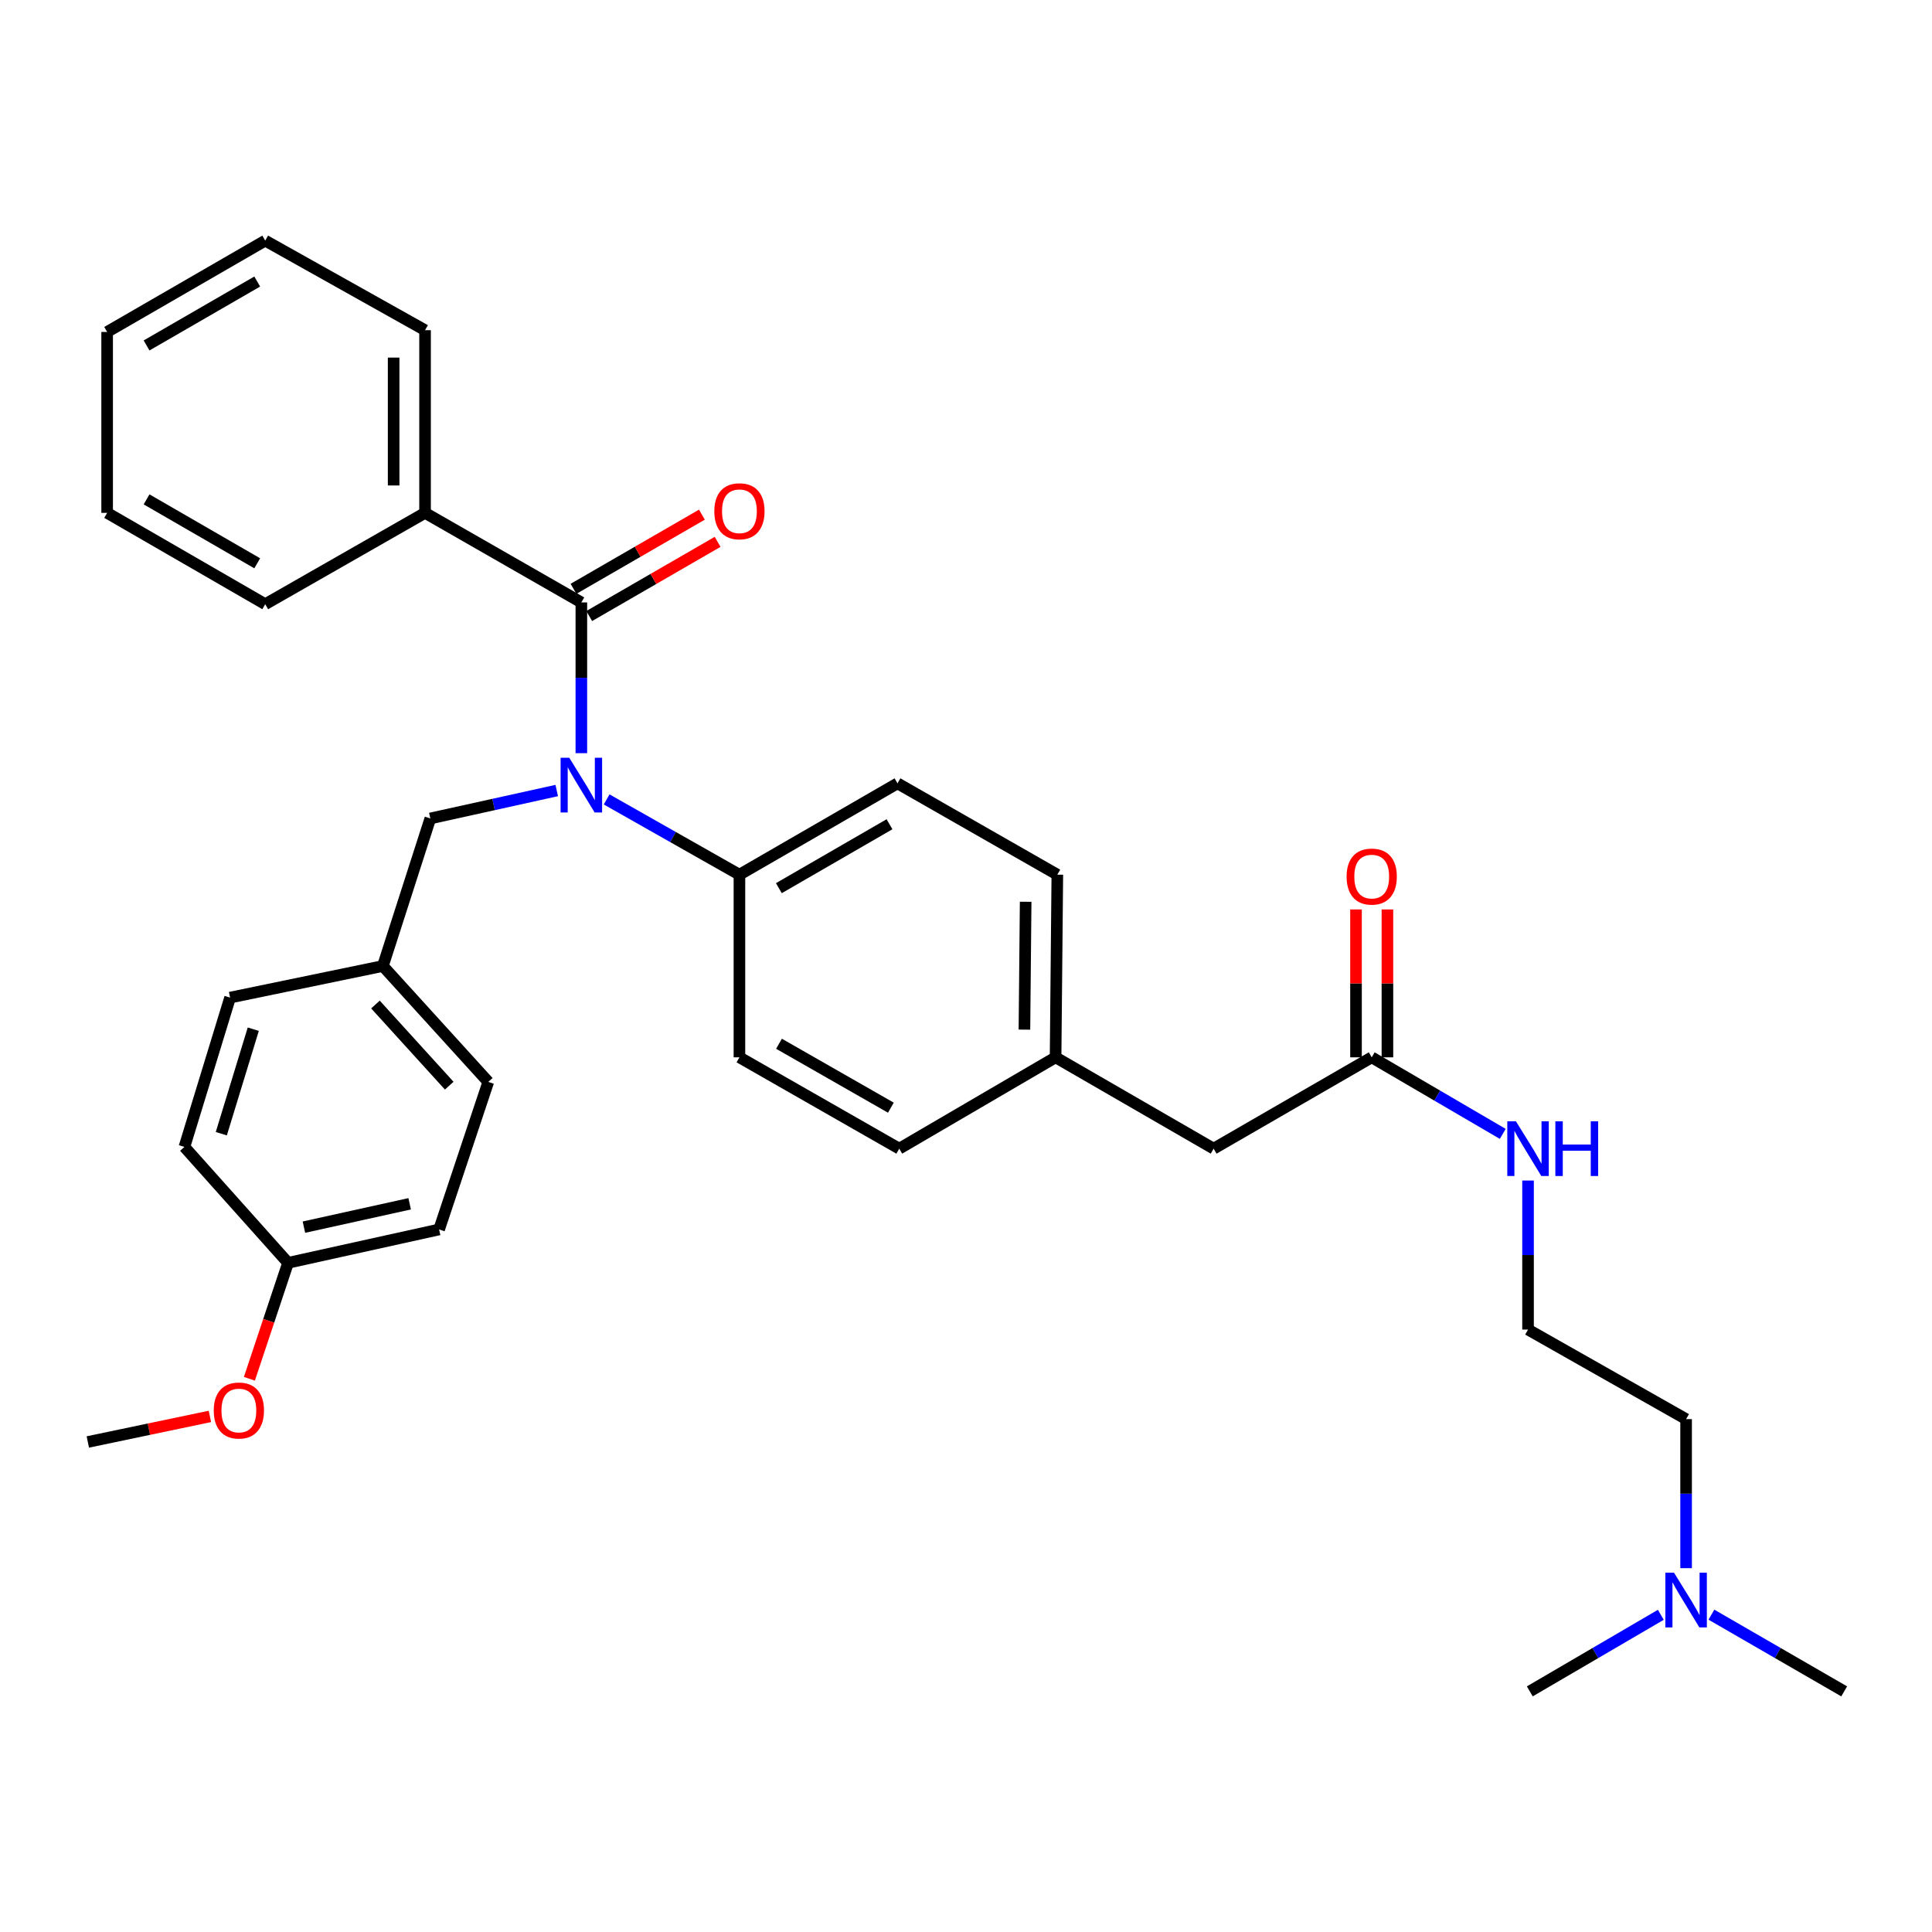 <?xml version='1.0' encoding='iso-8859-1'?>
<svg version='1.1' baseProfile='full'
              xmlns='http://www.w3.org/2000/svg'
                      xmlns:rdkit='http://www.rdkit.org/xml'
                      xmlns:xlink='http://www.w3.org/1999/xlink'
                  xml:space='preserve'
width='1000px' height='1000px' viewBox='0 0 1000 1000'>
<!-- END OF HEADER -->
<rect style='opacity:1.0;fill:#FFFFFF;stroke:none' width='1000' height='1000' x='0' y='0'> </rect>
<path class='bond-0' d='M 872.722,811.678 L 872.722,773.109' style='fill:none;fill-rule:evenodd;stroke:#0000FF;stroke-width:6px;stroke-linecap:butt;stroke-linejoin:miter;stroke-opacity:1' />
<path class='bond-0' d='M 872.722,773.109 L 872.722,734.54' style='fill:none;fill-rule:evenodd;stroke:#000000;stroke-width:6px;stroke-linecap:butt;stroke-linejoin:miter;stroke-opacity:1' />
<path class='bond-1' d='M 885.824,835.748 L 920.185,855.599' style='fill:none;fill-rule:evenodd;stroke:#0000FF;stroke-width:6px;stroke-linecap:butt;stroke-linejoin:miter;stroke-opacity:1' />
<path class='bond-1' d='M 920.185,855.599 L 954.545,875.45' style='fill:none;fill-rule:evenodd;stroke:#000000;stroke-width:6px;stroke-linecap:butt;stroke-linejoin:miter;stroke-opacity:1' />
<path class='bond-2' d='M 859.64,835.823 L 825.73,855.637' style='fill:none;fill-rule:evenodd;stroke:#0000FF;stroke-width:6px;stroke-linecap:butt;stroke-linejoin:miter;stroke-opacity:1' />
<path class='bond-2' d='M 825.73,855.637 L 791.82,875.45' style='fill:none;fill-rule:evenodd;stroke:#000000;stroke-width:6px;stroke-linecap:butt;stroke-linejoin:miter;stroke-opacity:1' />
<path class='bond-3' d='M 709.997,547.271 L 743.911,567.085' style='fill:none;fill-rule:evenodd;stroke:#000000;stroke-width:6px;stroke-linecap:butt;stroke-linejoin:miter;stroke-opacity:1' />
<path class='bond-3' d='M 743.911,567.085 L 777.825,586.899' style='fill:none;fill-rule:evenodd;stroke:#0000FF;stroke-width:6px;stroke-linecap:butt;stroke-linejoin:miter;stroke-opacity:1' />
<path class='bond-4' d='M 718.127,547.271 L 718.127,509.002' style='fill:none;fill-rule:evenodd;stroke:#000000;stroke-width:6px;stroke-linecap:butt;stroke-linejoin:miter;stroke-opacity:1' />
<path class='bond-4' d='M 718.127,509.002 L 718.127,470.733' style='fill:none;fill-rule:evenodd;stroke:#FF0000;stroke-width:6px;stroke-linecap:butt;stroke-linejoin:miter;stroke-opacity:1' />
<path class='bond-4' d='M 701.867,547.271 L 701.867,509.002' style='fill:none;fill-rule:evenodd;stroke:#000000;stroke-width:6px;stroke-linecap:butt;stroke-linejoin:miter;stroke-opacity:1' />
<path class='bond-4' d='M 701.867,509.002 L 701.867,470.733' style='fill:none;fill-rule:evenodd;stroke:#FF0000;stroke-width:6px;stroke-linecap:butt;stroke-linejoin:miter;stroke-opacity:1' />
<path class='bond-5' d='M 709.997,547.271 L 628.182,594.542' style='fill:none;fill-rule:evenodd;stroke:#000000;stroke-width:6px;stroke-linecap:butt;stroke-linejoin:miter;stroke-opacity:1' />
<path class='bond-6' d='M 790.908,611.043 L 790.908,649.612' style='fill:none;fill-rule:evenodd;stroke:#0000FF;stroke-width:6px;stroke-linecap:butt;stroke-linejoin:miter;stroke-opacity:1' />
<path class='bond-6' d='M 790.908,649.612 L 790.908,688.181' style='fill:none;fill-rule:evenodd;stroke:#000000;stroke-width:6px;stroke-linecap:butt;stroke-linejoin:miter;stroke-opacity:1' />
<path class='bond-7' d='M 872.722,734.54 L 790.908,688.181' style='fill:none;fill-rule:evenodd;stroke:#000000;stroke-width:6px;stroke-linecap:butt;stroke-linejoin:miter;stroke-opacity:1' />
<path class='bond-8' d='M 220.005,265.46 L 220.005,170.909' style='fill:none;fill-rule:evenodd;stroke:#000000;stroke-width:6px;stroke-linecap:butt;stroke-linejoin:miter;stroke-opacity:1' />
<path class='bond-8' d='M 203.745,251.277 L 203.745,185.091' style='fill:none;fill-rule:evenodd;stroke:#000000;stroke-width:6px;stroke-linecap:butt;stroke-linejoin:miter;stroke-opacity:1' />
<path class='bond-9' d='M 220.005,265.46 L 137.278,312.731' style='fill:none;fill-rule:evenodd;stroke:#000000;stroke-width:6px;stroke-linecap:butt;stroke-linejoin:miter;stroke-opacity:1' />
<path class='bond-10' d='M 220.005,265.46 L 300.907,311.819' style='fill:none;fill-rule:evenodd;stroke:#000000;stroke-width:6px;stroke-linecap:butt;stroke-linejoin:miter;stroke-opacity:1' />
<path class='bond-11' d='M 288.165,409.176 L 255.449,416.404' style='fill:none;fill-rule:evenodd;stroke:#0000FF;stroke-width:6px;stroke-linecap:butt;stroke-linejoin:miter;stroke-opacity:1' />
<path class='bond-11' d='M 255.449,416.404 L 222.733,423.633' style='fill:none;fill-rule:evenodd;stroke:#000000;stroke-width:6px;stroke-linecap:butt;stroke-linejoin:miter;stroke-opacity:1' />
<path class='bond-12' d='M 300.907,389.837 L 300.907,350.828' style='fill:none;fill-rule:evenodd;stroke:#0000FF;stroke-width:6px;stroke-linecap:butt;stroke-linejoin:miter;stroke-opacity:1' />
<path class='bond-12' d='M 300.907,350.828 L 300.907,311.819' style='fill:none;fill-rule:evenodd;stroke:#000000;stroke-width:6px;stroke-linecap:butt;stroke-linejoin:miter;stroke-opacity:1' />
<path class='bond-13' d='M 313.998,413.78 L 348.364,433.254' style='fill:none;fill-rule:evenodd;stroke:#0000FF;stroke-width:6px;stroke-linecap:butt;stroke-linejoin:miter;stroke-opacity:1' />
<path class='bond-13' d='M 348.364,433.254 L 382.73,452.729' style='fill:none;fill-rule:evenodd;stroke:#000000;stroke-width:6px;stroke-linecap:butt;stroke-linejoin:miter;stroke-opacity:1' />
<path class='bond-14' d='M 304.974,318.858 L 338.204,299.66' style='fill:none;fill-rule:evenodd;stroke:#000000;stroke-width:6px;stroke-linecap:butt;stroke-linejoin:miter;stroke-opacity:1' />
<path class='bond-14' d='M 338.204,299.66 L 371.435,280.462' style='fill:none;fill-rule:evenodd;stroke:#FF0000;stroke-width:6px;stroke-linecap:butt;stroke-linejoin:miter;stroke-opacity:1' />
<path class='bond-14' d='M 296.84,304.779 L 330.07,285.581' style='fill:none;fill-rule:evenodd;stroke:#000000;stroke-width:6px;stroke-linecap:butt;stroke-linejoin:miter;stroke-opacity:1' />
<path class='bond-14' d='M 330.07,285.581 L 363.301,266.383' style='fill:none;fill-rule:evenodd;stroke:#FF0000;stroke-width:6px;stroke-linecap:butt;stroke-linejoin:miter;stroke-opacity:1' />
<path class='bond-15' d='M 220.005,170.909 L 137.278,124.55' style='fill:none;fill-rule:evenodd;stroke:#000000;stroke-width:6px;stroke-linecap:butt;stroke-linejoin:miter;stroke-opacity:1' />
<path class='bond-16' d='M 137.278,312.731 L 55.454,265.46' style='fill:none;fill-rule:evenodd;stroke:#000000;stroke-width:6px;stroke-linecap:butt;stroke-linejoin:miter;stroke-opacity:1' />
<path class='bond-16' d='M 133.138,291.561 L 75.862,258.471' style='fill:none;fill-rule:evenodd;stroke:#000000;stroke-width:6px;stroke-linecap:butt;stroke-linejoin:miter;stroke-opacity:1' />
<path class='bond-17' d='M 198.18,500 L 252.732,559.999' style='fill:none;fill-rule:evenodd;stroke:#000000;stroke-width:6px;stroke-linecap:butt;stroke-linejoin:miter;stroke-opacity:1' />
<path class='bond-17' d='M 194.332,519.938 L 232.519,561.938' style='fill:none;fill-rule:evenodd;stroke:#000000;stroke-width:6px;stroke-linecap:butt;stroke-linejoin:miter;stroke-opacity:1' />
<path class='bond-18' d='M 198.18,500 L 119.094,516.359' style='fill:none;fill-rule:evenodd;stroke:#000000;stroke-width:6px;stroke-linecap:butt;stroke-linejoin:miter;stroke-opacity:1' />
<path class='bond-19' d='M 198.18,500 L 222.733,423.633' style='fill:none;fill-rule:evenodd;stroke:#000000;stroke-width:6px;stroke-linecap:butt;stroke-linejoin:miter;stroke-opacity:1' />
<path class='bond-20' d='M 149.093,653.638 L 227.276,636.366' style='fill:none;fill-rule:evenodd;stroke:#000000;stroke-width:6px;stroke-linecap:butt;stroke-linejoin:miter;stroke-opacity:1' />
<path class='bond-20' d='M 157.313,635.17 L 212.041,623.08' style='fill:none;fill-rule:evenodd;stroke:#000000;stroke-width:6px;stroke-linecap:butt;stroke-linejoin:miter;stroke-opacity:1' />
<path class='bond-21' d='M 149.093,653.638 L 139.088,683.651' style='fill:none;fill-rule:evenodd;stroke:#000000;stroke-width:6px;stroke-linecap:butt;stroke-linejoin:miter;stroke-opacity:1' />
<path class='bond-21' d='M 139.088,683.651 L 129.082,713.664' style='fill:none;fill-rule:evenodd;stroke:#FF0000;stroke-width:6px;stroke-linecap:butt;stroke-linejoin:miter;stroke-opacity:1' />
<path class='bond-22' d='M 149.093,653.638 L 95.454,593.639' style='fill:none;fill-rule:evenodd;stroke:#000000;stroke-width:6px;stroke-linecap:butt;stroke-linejoin:miter;stroke-opacity:1' />
<path class='bond-23' d='M 382.73,452.729 L 464.544,405.458' style='fill:none;fill-rule:evenodd;stroke:#000000;stroke-width:6px;stroke-linecap:butt;stroke-linejoin:miter;stroke-opacity:1' />
<path class='bond-23' d='M 403.137,459.717 L 460.407,426.627' style='fill:none;fill-rule:evenodd;stroke:#000000;stroke-width:6px;stroke-linecap:butt;stroke-linejoin:miter;stroke-opacity:1' />
<path class='bond-24' d='M 382.73,452.729 L 382.73,547.271' style='fill:none;fill-rule:evenodd;stroke:#000000;stroke-width:6px;stroke-linecap:butt;stroke-linejoin:miter;stroke-opacity:1' />
<path class='bond-25' d='M 464.544,405.458 L 547.271,452.729' style='fill:none;fill-rule:evenodd;stroke:#000000;stroke-width:6px;stroke-linecap:butt;stroke-linejoin:miter;stroke-opacity:1' />
<path class='bond-26' d='M 382.73,547.271 L 465.457,594.542' style='fill:none;fill-rule:evenodd;stroke:#000000;stroke-width:6px;stroke-linecap:butt;stroke-linejoin:miter;stroke-opacity:1' />
<path class='bond-26' d='M 403.206,540.244 L 461.115,573.334' style='fill:none;fill-rule:evenodd;stroke:#000000;stroke-width:6px;stroke-linecap:butt;stroke-linejoin:miter;stroke-opacity:1' />
<path class='bond-27' d='M 628.182,594.542 L 546.368,547.271' style='fill:none;fill-rule:evenodd;stroke:#000000;stroke-width:6px;stroke-linecap:butt;stroke-linejoin:miter;stroke-opacity:1' />
<path class='bond-28' d='M 546.368,547.271 L 465.457,594.542' style='fill:none;fill-rule:evenodd;stroke:#000000;stroke-width:6px;stroke-linecap:butt;stroke-linejoin:miter;stroke-opacity:1' />
<path class='bond-29' d='M 546.368,547.271 L 547.271,452.729' style='fill:none;fill-rule:evenodd;stroke:#000000;stroke-width:6px;stroke-linecap:butt;stroke-linejoin:miter;stroke-opacity:1' />
<path class='bond-29' d='M 530.244,532.934 L 530.876,466.755' style='fill:none;fill-rule:evenodd;stroke:#000000;stroke-width:6px;stroke-linecap:butt;stroke-linejoin:miter;stroke-opacity:1' />
<path class='bond-30' d='M 252.732,559.999 L 227.276,636.366' style='fill:none;fill-rule:evenodd;stroke:#000000;stroke-width:6px;stroke-linecap:butt;stroke-linejoin:miter;stroke-opacity:1' />
<path class='bond-31' d='M 119.094,516.359 L 95.454,593.639' style='fill:none;fill-rule:evenodd;stroke:#000000;stroke-width:6px;stroke-linecap:butt;stroke-linejoin:miter;stroke-opacity:1' />
<path class='bond-31' d='M 131.096,532.708 L 114.548,586.803' style='fill:none;fill-rule:evenodd;stroke:#000000;stroke-width:6px;stroke-linecap:butt;stroke-linejoin:miter;stroke-opacity:1' />
<path class='bond-32' d='M 108.641,733.136 L 77.048,739.75' style='fill:none;fill-rule:evenodd;stroke:#FF0000;stroke-width:6px;stroke-linecap:butt;stroke-linejoin:miter;stroke-opacity:1' />
<path class='bond-32' d='M 77.048,739.75 L 45.455,746.365' style='fill:none;fill-rule:evenodd;stroke:#000000;stroke-width:6px;stroke-linecap:butt;stroke-linejoin:miter;stroke-opacity:1' />
<path class='bond-33' d='M 137.278,124.55 L 55.454,171.821' style='fill:none;fill-rule:evenodd;stroke:#000000;stroke-width:6px;stroke-linecap:butt;stroke-linejoin:miter;stroke-opacity:1' />
<path class='bond-33' d='M 133.138,145.72 L 75.862,178.81' style='fill:none;fill-rule:evenodd;stroke:#000000;stroke-width:6px;stroke-linecap:butt;stroke-linejoin:miter;stroke-opacity:1' />
<path class='bond-34' d='M 55.454,265.46 L 55.454,171.821' style='fill:none;fill-rule:evenodd;stroke:#000000;stroke-width:6px;stroke-linecap:butt;stroke-linejoin:miter;stroke-opacity:1' />
<path  class='atom-0' d='M 866.462 814.019
L 875.742 829.019
Q 876.662 830.499, 878.142 833.179
Q 879.622 835.859, 879.702 836.019
L 879.702 814.019
L 883.462 814.019
L 883.462 842.339
L 879.582 842.339
L 869.622 825.939
Q 868.462 824.019, 867.222 821.819
Q 866.022 819.619, 865.662 818.939
L 865.662 842.339
L 861.982 842.339
L 861.982 814.019
L 866.462 814.019
' fill='#0000FF'/>
<path  class='atom-2' d='M 784.648 580.382
L 793.928 595.382
Q 794.848 596.862, 796.328 599.542
Q 797.808 602.222, 797.888 602.382
L 797.888 580.382
L 801.648 580.382
L 801.648 608.702
L 797.768 608.702
L 787.808 592.302
Q 786.648 590.382, 785.408 588.182
Q 784.208 585.982, 783.848 585.302
L 783.848 608.702
L 780.168 608.702
L 780.168 580.382
L 784.648 580.382
' fill='#0000FF'/>
<path  class='atom-2' d='M 805.048 580.382
L 808.888 580.382
L 808.888 592.422
L 823.368 592.422
L 823.368 580.382
L 827.208 580.382
L 827.208 608.702
L 823.368 608.702
L 823.368 595.622
L 808.888 595.622
L 808.888 608.702
L 805.048 608.702
L 805.048 580.382
' fill='#0000FF'/>
<path  class='atom-3' d='M 696.997 453.712
Q 696.997 446.912, 700.357 443.112
Q 703.717 439.312, 709.997 439.312
Q 716.277 439.312, 719.637 443.112
Q 722.997 446.912, 722.997 453.712
Q 722.997 460.592, 719.597 464.512
Q 716.197 468.392, 709.997 468.392
Q 703.757 468.392, 700.357 464.512
Q 696.997 460.632, 696.997 453.712
M 709.997 465.192
Q 714.317 465.192, 716.637 462.312
Q 718.997 459.392, 718.997 453.712
Q 718.997 448.152, 716.637 445.352
Q 714.317 442.512, 709.997 442.512
Q 705.677 442.512, 703.317 445.312
Q 700.997 448.112, 700.997 453.712
Q 700.997 459.432, 703.317 462.312
Q 705.677 465.192, 709.997 465.192
' fill='#FF0000'/>
<path  class='atom-6' d='M 294.647 392.201
L 303.927 407.201
Q 304.847 408.681, 306.327 411.361
Q 307.807 414.041, 307.887 414.201
L 307.887 392.201
L 311.647 392.201
L 311.647 420.521
L 307.767 420.521
L 297.807 404.121
Q 296.647 402.201, 295.407 400.001
Q 294.207 397.801, 293.847 397.121
L 293.847 420.521
L 290.167 420.521
L 290.167 392.201
L 294.647 392.201
' fill='#0000FF'/>
<path  class='atom-8' d='M 369.73 264.628
Q 369.73 257.828, 373.09 254.028
Q 376.45 250.228, 382.73 250.228
Q 389.01 250.228, 392.37 254.028
Q 395.73 257.828, 395.73 264.628
Q 395.73 271.508, 392.33 275.428
Q 388.93 279.308, 382.73 279.308
Q 376.49 279.308, 373.09 275.428
Q 369.73 271.548, 369.73 264.628
M 382.73 276.108
Q 387.05 276.108, 389.37 273.228
Q 391.73 270.308, 391.73 264.628
Q 391.73 259.068, 389.37 256.268
Q 387.05 253.428, 382.73 253.428
Q 378.41 253.428, 376.05 256.228
Q 373.73 259.028, 373.73 264.628
Q 373.73 270.348, 376.05 273.228
Q 378.41 276.108, 382.73 276.108
' fill='#FF0000'/>
<path  class='atom-25' d='M 110.638 730.076
Q 110.638 723.276, 113.998 719.476
Q 117.358 715.676, 123.638 715.676
Q 129.918 715.676, 133.278 719.476
Q 136.638 723.276, 136.638 730.076
Q 136.638 736.956, 133.238 740.876
Q 129.838 744.756, 123.638 744.756
Q 117.398 744.756, 113.998 740.876
Q 110.638 736.996, 110.638 730.076
M 123.638 741.556
Q 127.958 741.556, 130.278 738.676
Q 132.638 735.756, 132.638 730.076
Q 132.638 724.516, 130.278 721.716
Q 127.958 718.876, 123.638 718.876
Q 119.318 718.876, 116.958 721.676
Q 114.638 724.476, 114.638 730.076
Q 114.638 735.796, 116.958 738.676
Q 119.318 741.556, 123.638 741.556
' fill='#FF0000'/>
</svg>
